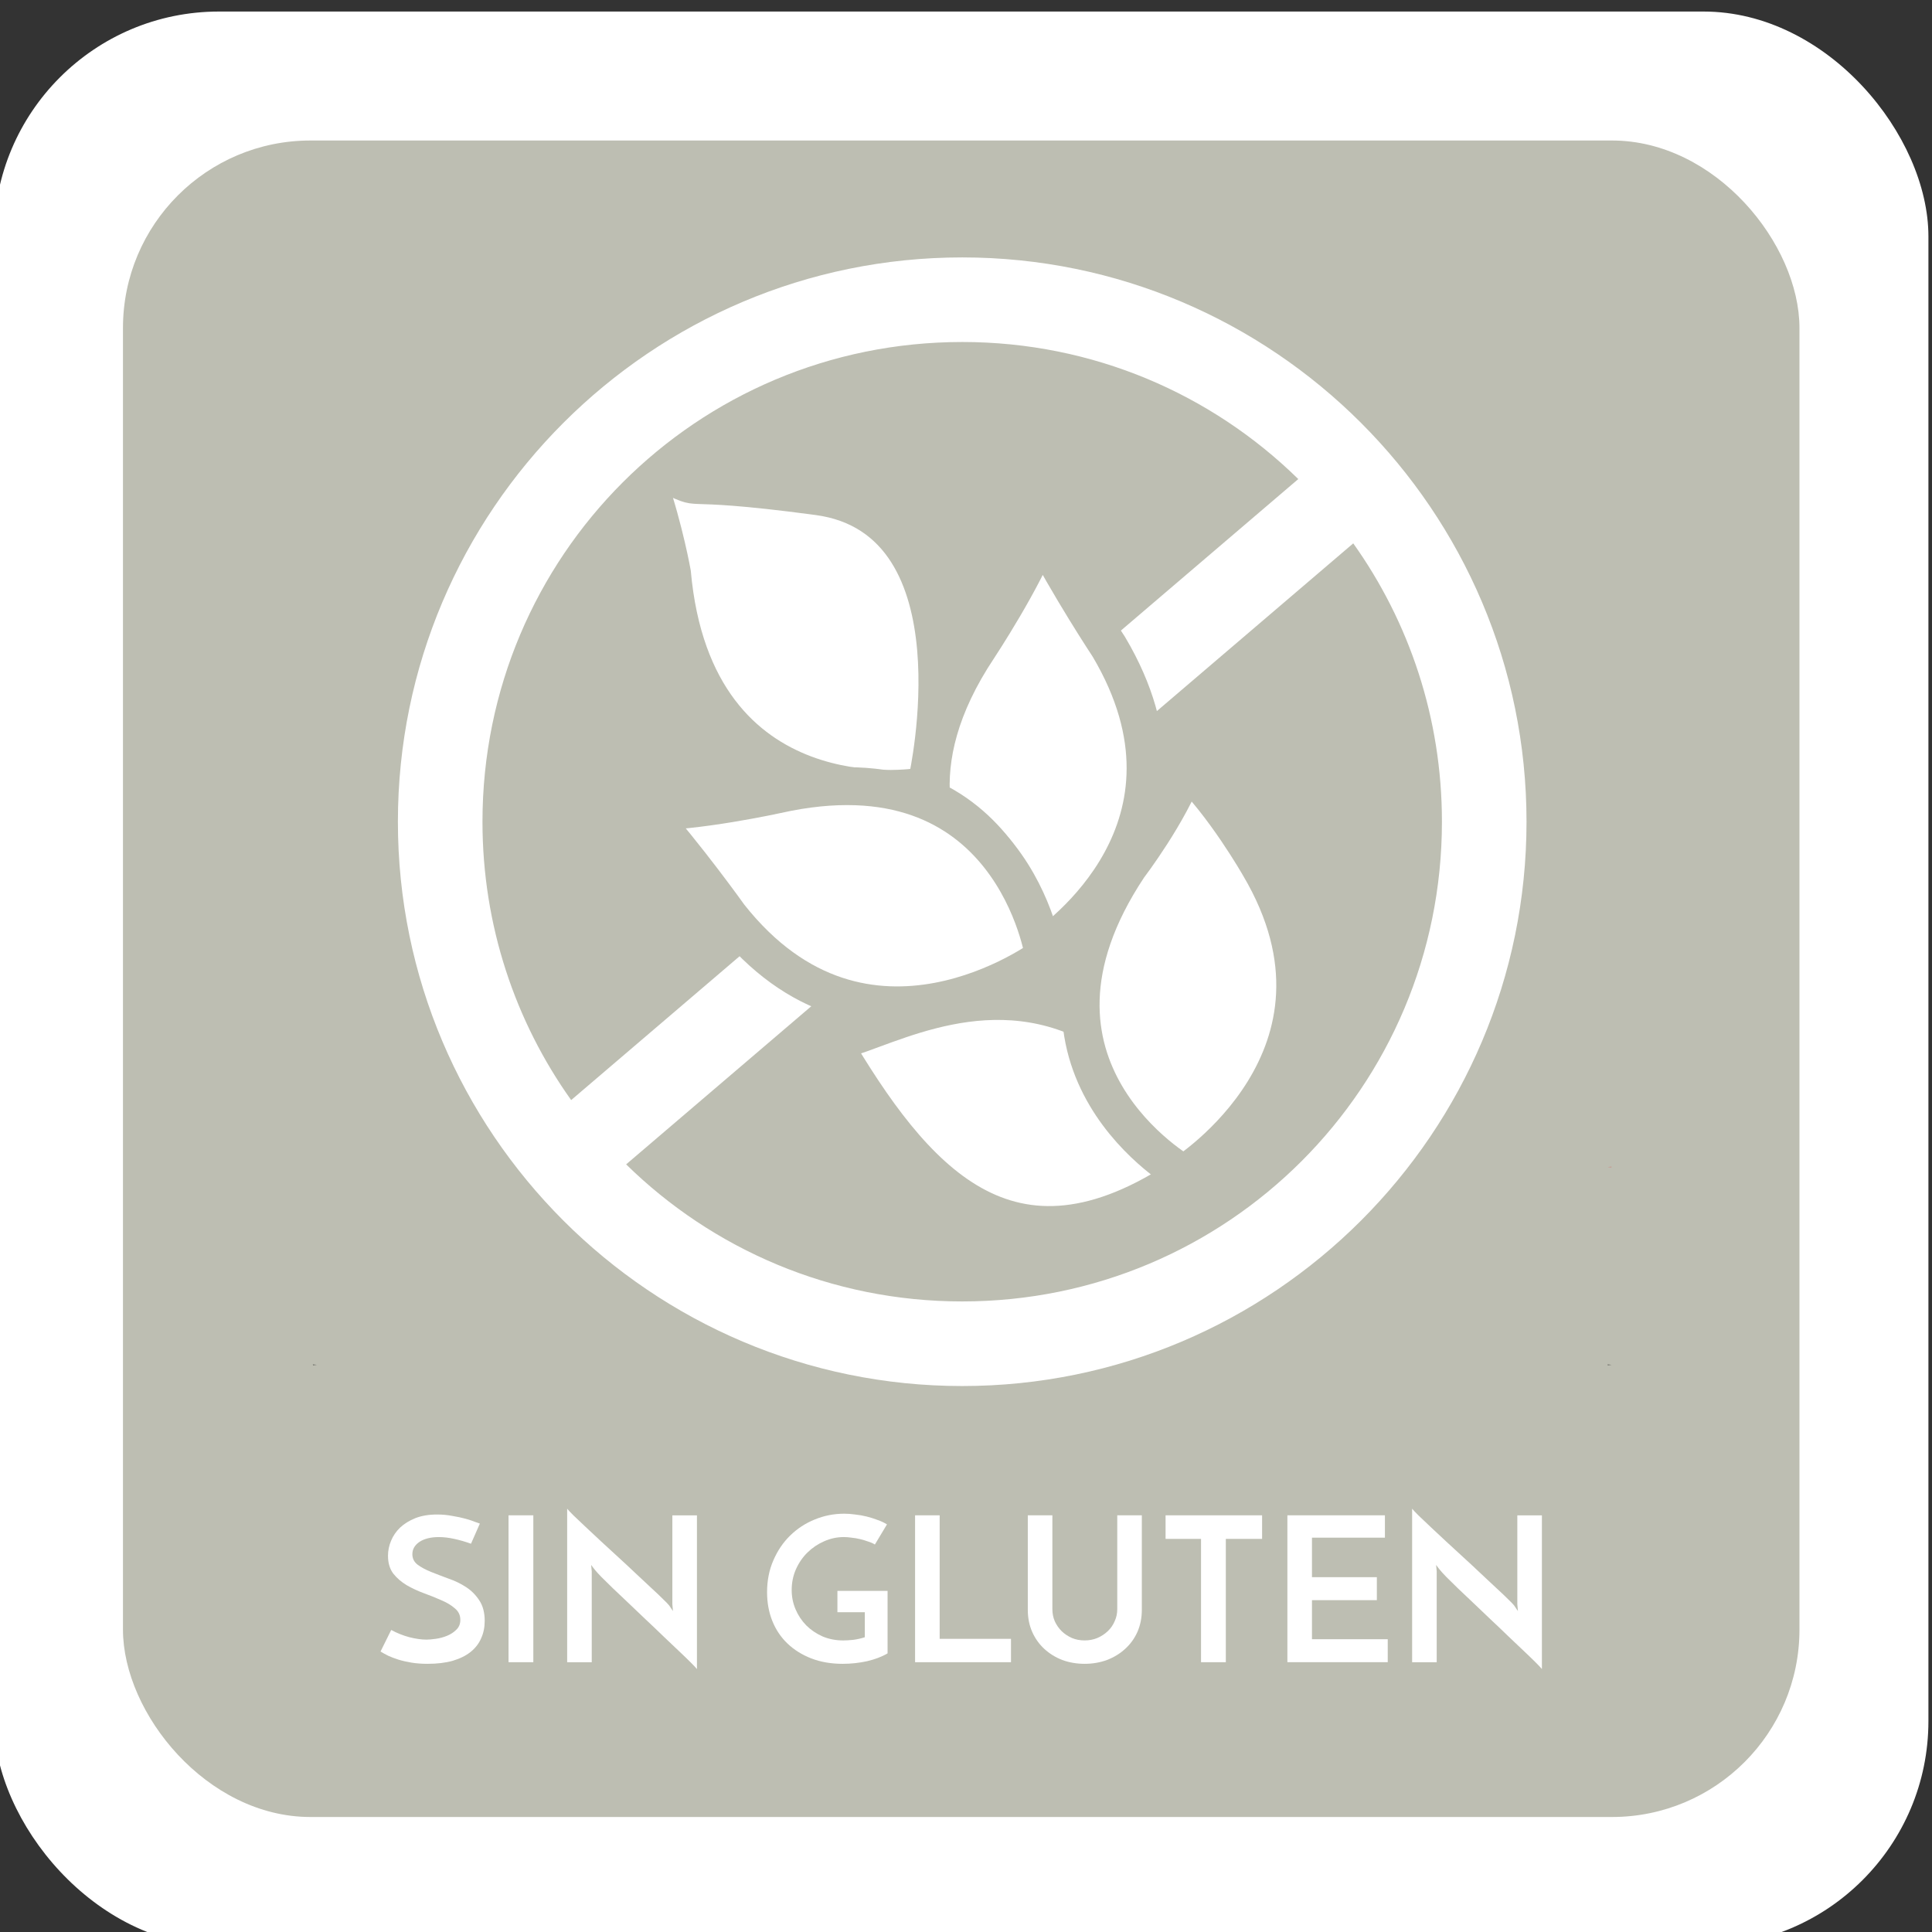 <?xml version="1.0" encoding="UTF-8" standalone="no"?>
<!-- Created with Inkscape (http://www.inkscape.org/) -->

<svg
   xmlns:dc="http://purl.org/dc/elements/1.1/"
   xmlns:cc="http://creativecommons.org/ns#"
   xmlns:rdf="http://www.w3.org/1999/02/22-rdf-syntax-ns#"
   xmlns:svg="http://www.w3.org/2000/svg"
   xmlns="http://www.w3.org/2000/svg"
   xmlns:sodipodi="http://sodipodi.sourceforge.net/DTD/sodipodi-0.dtd"
   xmlns:inkscape="http://www.inkscape.org/namespaces/inkscape"
   width="300"
   height="300"
   viewBox="0 0 300 300"
   id="svg7334"
   version="1.1"
   inkscape:version="0.91 r13725"
   sodipodi:docname="sin_gluten.svg">
  <rect x="0" y="0" width="300" height="300" fill="#333333" stroke="none"/>
  <defs
     id="defs7336" />
  <sodipodi:namedview
     id="base"
     pagecolor="#ffffff"
     bordercolor="#666666"
     borderopacity="1.0"
     inkscape:pageopacity="0.0"
     inkscape:pageshadow="2"
     inkscape:zoom="1.4"
     inkscape:cx="149.99989"
     inkscape:cy="149.99995"
     inkscape:document-units="px"
     inkscape:current-layer="g5648"
     showgrid="false"
     fit-margin-top="0"
     fit-margin-left="0"
     fit-margin-right="0"
     fit-margin-bottom="0"
     inkscape:window-width="1920"
     inkscape:window-height="1063"
     inkscape:window-x="0"
     inkscape:window-y="0"
     inkscape:window-maximized="0"
     units="px" />
  <g
     inkscape:label="Capa 1"
     inkscape:groupmode="layer"
     id="layer1"
     transform="translate(1862.857,399.007)">
    <g
       style="display:inline"
       id="g6850"
       inkscape:export-filename="/Volumes/clientes/velocidad_cuchara/identidad/iconos/iconos_dietas/vegetariana_03.png"
       inkscape:export-xdpi="90"
       inkscape:export-ydpi="90"
       transform="translate(510.165,-2674.071)">
      <g
         transform="translate(4.976,12.075)"
         id="g5722">
        <g
           style="display:inline;fill:#ffffff"
           transform="matrix(0.816,0,0,0.816,-1787.386,3145.744)"
           id="g5095-1-3-8-4">
          <g
             style="font-style:normal;font-variant:normal;font-weight:600;font-stretch:normal;font-size:41.086px;line-height:125%;font-family:'Josefin Sans';-inkscape-font-specification:'Josefin Sans, Semi-Bold';text-align:start;letter-spacing:0px;word-spacing:0px;writing-mode:lr-tb;text-anchor:start;fill:#ffffff;fill-opacity:1;stroke:none;stroke-width:1px;stroke-linecap:butt;stroke-linejoin:miter;stroke-opacity:1"
             id="text4754-1-7-1">
            <g
               style="display:inline"
               id="g6864"
               inkscape:export-filename="/Volumes/clientes/velocidad_cuchara/identidad/iconos/iconos_dietas/sin_gluten_03.png"
               inkscape:export-xdpi="90"
               inkscape:export-ydpi="90"
               transform="matrix(1.226,0,0,1.226,892.591,-4672.344)">
              <g
                 id="g5095-1-4-5"
                 transform="matrix(0.816,0,0,0.816,-1048.931,3050.94)"
                 style="display:inline">
                <g
                   style="display:inline"
                   transform="matrix(1.226,0,0,1.226,729.635,-3720.261)"
                   id="g5759">
                  <g
                     transform="translate(-4.4948091e-7,-3.466)"
                     id="g5792">
                    <g
                       id="g5095-1-3-6-1"
                       transform="matrix(0.816,0,0,0.816,-609.556,3163.531)"
                       style="display:inline;fill:#ffffff">
                      <g
                         style="font-style:normal;font-variant:normal;font-weight:600;font-stretch:normal;font-size:41.086px;line-height:125%;font-family:'Josefin Sans';-inkscape-font-specification:'Josefin Sans, Semi-Bold';text-align:start;letter-spacing:0px;word-spacing:0px;writing-mode:lr-tb;text-anchor:start;fill:#ffffff;fill-opacity:1;stroke:none;stroke-width:1px;stroke-linecap:butt;stroke-linejoin:miter;stroke-opacity:1"
                         id="text4754-1-75-3">
                        <g
                           style="display:inline"
                           id="g6864-6"
                           inkscape:export-filename="/Volumes/clientes/velocidad_cuchara/identidad/iconos/iconos_dietas/sin_gluten_03.png"
                           inkscape:export-xdpi="90"
                           inkscape:export-ydpi="90"
                           transform="matrix(1.226,0,0,1.226,882.961,-4080.938)">
                          <g
                             style="display:inline"
                             id="g5648"
                             transform="translate(1930.508,65.481)">
                            <rect
                               rx="34.878"
                               style="color:#000000;clip-rule:nonzero;display:inline;overflow:visible;visibility:visible;opacity:1;isolation:auto;mix-blend-mode:normal;color-interpolation:sRGB;color-interpolation-filters:linearRGB;solid-color:#000000;solid-opacity:1;fill:#ffffff;fill-opacity:1;fill-rule:evenodd;stroke:none;stroke-width:4.7;stroke-linecap:round;stroke-linejoin:round;stroke-miterlimit:4;stroke-dasharray:none;stroke-dashoffset:0;stroke-opacity:1;marker:none;color-rendering:auto;image-rendering:auto;shape-rendering:auto;text-rendering:auto;enable-background:accumulate"
                               id="rect4752-4-2-8-7-9"
                               width="300"
                               height="300"
                               x="-2906.481"
                               y="3017.249"
                               inkscape:export-filename="/Volumes/clientes/velocidad_cuchara/identidad/iconos/iconos_dietas/sin_gluten_03.png"
                               inkscape:export-xdpi="90"
                               inkscape:export-ydpi="90"
                               ry="34.878" />
                            <rect
                               inkscape:export-ydpi="90"
                               inkscape:export-xdpi="90"
                               inkscape:export-filename="/Volumes/clientes/velocidad_cuchara/identidad/iconos/iconos_dietas_260px/sin_gluten.png"
                               ry="29.072"
                               y="3037.249"
                               x="-2886.481"
                               height="260"
                               width="260"
                               id="rect4752-6"
                               style="color:#000000;clip-rule:nonzero;display:inline;overflow:visible;visibility:visible;opacity:1;isolation:auto;mix-blend-mode:normal;color-interpolation:sRGB;color-interpolation-filters:linearRGB;solid-color:#000000;solid-opacity:1;fill:#bdbeb2;fill-opacity:1;fill-rule:evenodd;stroke:none;stroke-width:4.7;stroke-linecap:round;stroke-linejoin:round;stroke-miterlimit:4;stroke-dasharray:none;stroke-dashoffset:0;stroke-opacity:1;marker:none;color-rendering:auto;image-rendering:auto;shape-rendering:auto;text-rendering:auto;enable-background:accumulate"
                               rx="29.072" />
                            <g
                               style="display:inline"
                               transform="matrix(0.816,0,0,0.816,-2515.669,3073.139)"
                               id="g6687">
                              <path
                                 style="fill:#000000;fill-rule:evenodd;stroke:none;stroke-width:1px;stroke-linecap:butt;stroke-linejoin:miter;stroke-opacity:1"
                                 d="m -418.336,188.659 c 4.5e-4,9.3e-4 0.031,0.086 0.031,0.086 0,0 0.659,-0.045 0.719,-0.043 -0.063,0.002 -0.625,-0.044 -0.75,-0.043 z"
                                 id="path4834-4-8-0"
                                 inkscape:connector-curvature="0" />
                              <path
                                 style="fill:#d35f5f;fill-rule:evenodd;stroke:none;stroke-width:1px;stroke-linecap:butt;stroke-linejoin:miter;stroke-opacity:1"
                                 d="m -171.515,151.064 c -0.124,-10e-4 -0.685,0.045 -0.748,0.043 0.06,-0.002 0.717,0.043 0.717,0.043 0,0 0.031,-0.085 0.031,-0.086 z"
                                 id="path4836-8-2-4"
                                 inkscape:connector-curvature="0" />
                              <path
                                 inkscape:connector-curvature="0"
                                 id="path4838-6-2-7"
                                 d="m -294.925,-21.764 c -59.138,0 -107.25,48.113 -107.25,107.251 0,59.138 48.112,107.251 107.25,107.251 59.138,0 107.251,-48.113 107.251,-107.251 0,-59.138 -48.114,-107.251 -107.251,-107.251 z m 0,16.076 c 24.906,0 47.437,9.93 63.873,26.051 L -369.245,138.391 c -10.617,-14.907 -16.855,-33.161 -16.855,-52.904 0,-50.45 40.725,-91.174 91.174,-91.174 z m 74.32,38.27 c 10.617,14.907 16.855,33.161 16.855,52.904 0,50.45 -40.726,91.174 -91.175,91.174 -24.906,0 -47.437,-9.93 -63.872,-26.051 L -220.605,32.582 Z"
                                 style="color:#000000;font-style:normal;font-variant:normal;font-weight:normal;font-stretch:normal;font-size:medium;line-height:normal;font-family:sans-serif;text-indent:0;text-align:start;text-decoration:none;text-decoration-line:none;text-decoration-style:solid;text-decoration-color:#000000;letter-spacing:normal;word-spacing:normal;text-transform:none;direction:ltr;block-progression:tb;writing-mode:lr-tb;baseline-shift:baseline;text-anchor:start;white-space:normal;clip-rule:nonzero;display:inline;overflow:visible;visibility:visible;opacity:1;isolation:auto;mix-blend-mode:normal;color-interpolation:sRGB;color-interpolation-filters:linearRGB;solid-color:#000000;solid-opacity:1;fill:#ffffff;fill-opacity:1;fill-rule:nonzero;stroke:none;stroke-width:4.253;stroke-linecap:square;stroke-linejoin:round;stroke-miterlimit:0;stroke-dasharray:none;stroke-dashoffset:0;stroke-opacity:1;color-rendering:auto;image-rendering:auto;shape-rendering:auto;text-rendering:auto;enable-background:accumulate" />
                              <path
                                 style="fill:#ffffff;fill-opacity:1;fill-rule:evenodd;stroke:#bdbeb2;stroke-width:3.401;stroke-linecap:butt;stroke-linejoin:miter;stroke-miterlimit:4;stroke-dasharray:none;stroke-opacity:1"
                                 d="m -352.679,20.818 c 2.997,8.762 4.478,17.151 4.478,17.151 4.111,45.819 44.835,39.025 44.835,39.025 0,0 10.608,-47.491 -19.211,-51.485 -29.819,-3.995 -19.826,-0.056 -30.102,-4.691 z"
                                 id="path4840-6-7-3"
                                 inkscape:connector-curvature="0"
                                 sodipodi:nodetypes="ccczc" />
                              <path
                                 style="fill:#ffffff;fill-opacity:1;fill-rule:evenodd;stroke:#bdbeb2;stroke-width:7.201;stroke-linecap:butt;stroke-linejoin:miter;stroke-miterlimit:4;stroke-dasharray:none;stroke-opacity:1"
                                 d="m -279.925,30.425 c 5.101,10.052 12.885,21.841 12.885,21.841 20.238,34.167 -9.714,55.413 -13.178,57.732 -0.011,-0.071 -0.367,-2.517 -1.606,-6.139 -0.629,-1.837 -1.48,-3.953 -2.616,-6.171 -1.137,-2.218 -2.559,-4.537 -4.332,-6.777 -0.887,-1.12 -1.861,-2.22 -2.931,-3.278 -1.07,-1.058 -2.236,-2.076 -3.506,-3.028 -1.27,-0.952 -2.644,-1.838 -4.129,-2.638 -0.453,-0.244 -0.99,-0.419 -1.464,-0.646 -0.641,-8.07 1.468,-17.702 8.957,-28.935 0,0 8.765,-13.257 11.923,-21.961 z"
                                 id="path4842-3-3-6"
                                 inkscape:connector-curvature="0" />
                              <path
                                 sodipodi:nodetypes="ccccc"
                                 inkscape:connector-curvature="0"
                                 id="path4844-1-4-3"
                                 d="m -354.957,83.534 c 9.258,0.186 24.781,-3.222 24.781,-3.222 44.895,-10.038 50.826,30.821 50.826,30.821 0,0 -33.831,25.281 -59.866,-7.719 0,0 -8.197,-11.503 -15.741,-19.88 z"
                                 style="fill:#ffffff;fill-opacity:1;fill-rule:evenodd;stroke:#bdbeb2;stroke-width:7.201;stroke-linecap:butt;stroke-linejoin:miter;stroke-miterlimit:4;stroke-dasharray:none;stroke-opacity:1" />
                              <path
                                 inkscape:connector-curvature="0"
                                 id="path4846-1-0-1"
                                 d="m -319.703,127.268 c 15.259,25.822 33.476,48.268 67.214,25.354 -0.063,-0.035 -2.217,-1.248 -5.15,-3.708 -1.488,-1.248 -3.156,-2.803 -4.816,-4.661 -1.66,-1.858 -3.312,-4.02 -4.764,-6.481 -0.726,-1.23 -1.401,-2.535 -2.004,-3.914 -0.602,-1.379 -1.132,-2.833 -1.564,-4.361 -0.431,-1.527 -0.763,-3.128 -0.976,-4.802 -0.065,-0.511 -0.035,-1.075 -0.076,-1.599 -20.944,-9.637 -40.33,3.357 -47.865,4.172 z"
                                 style="fill:#ffffff;fill-opacity:1;fill-rule:evenodd;stroke:#bdbeb2;stroke-width:7.201;stroke-linecap:butt;stroke-linejoin:miter;stroke-miterlimit:4;stroke-dasharray:none;stroke-opacity:1"
                                 sodipodi:nodetypes="ccssccsccc" />
                              <path
                                 style="fill:#ffffff;fill-opacity:1;fill-rule:evenodd;stroke:#bdbeb2;stroke-width:7.201;stroke-linecap:butt;stroke-linejoin:miter;stroke-miterlimit:4;stroke-dasharray:none;stroke-opacity:1"
                                 d="m -252.413,75.197 c -3.158,8.705 -10.861,18.776 -10.861,18.776 -25.52,38.276 10.468,58.511 10.468,58.511 0,0 35.761,-22.468 14.339,-58.633 0,0 -6.721,-11.787 -13.946,-18.653 z"
                                 id="path4848-5-7-3"
                                 inkscape:connector-curvature="0"
                                 sodipodi:nodetypes="ccccc" />
                              <path
                                 inkscape:connector-curvature="0"
                                 id="path4852-4-0-8"
                                 d="m -172.263,188.659 c 4e-4,9.3e-4 0.031,0.086 0.031,0.086 0,0 0.658,-0.045 0.719,-0.043 -0.063,0.002 -0.625,-0.044 -0.75,-0.043 z"
                                 style="fill:#000000;fill-rule:evenodd;stroke:none;stroke-width:1px;stroke-linecap:butt;stroke-linejoin:miter;stroke-opacity:1" />
                            </g>
                            <g
                               style="font-style:normal;font-variant:normal;font-weight:600;font-stretch:normal;font-size:33.52px;line-height:125%;font-family:'Josefin Sans';-inkscape-font-specification:'Josefin Sans, Semi-Bold';text-align:start;letter-spacing:0px;word-spacing:0px;writing-mode:lr-tb;text-anchor:start;display:inline;fill:#ffffff;fill-opacity:1;stroke:none;stroke-width:1px;stroke-linecap:butt;stroke-linejoin:miter;stroke-opacity:1"
                               id="text4754-7-8">
                              <path
                                 d="m -2831.131,3251.743 -1.375,3.125 q -1.312,-0.469 -2.594,-0.75 -1.281,-0.281 -2.375,-0.281 -1.906,0 -3.031,0.75 -1.094,0.75 -1.094,1.906 0,1 0.812,1.625 0.844,0.625 2.094,1.125 1.25,0.5 2.688,1.031 1.469,0.5 2.719,1.312 1.25,0.812 2.062,2.062 0.844,1.25 0.844,3.188 0,1.5 -0.562,2.719 -0.531,1.219 -1.625,2.094 -1.094,0.875 -2.781,1.375 -1.656,0.469 -3.906,0.469 -1.375,0 -2.5,-0.188 -1.125,-0.188 -2.031,-0.469 -0.875,-0.281 -1.562,-0.594 -0.688,-0.344 -1.188,-0.656 l 1.656,-3.344 q 1.312,0.719 2.812,1.125 1.5,0.375 2.656,0.375 0.562,0 1.438,-0.125 0.906,-0.125 1.75,-0.469 0.844,-0.344 1.438,-0.938 0.625,-0.594 0.625,-1.531 0,-1.094 -0.844,-1.781 -0.812,-0.719 -2.062,-1.25 -1.25,-0.562 -2.719,-1.094 -1.438,-0.531 -2.688,-1.25 -1.25,-0.75 -2.094,-1.812 -0.812,-1.094 -0.812,-2.75 0,-1.188 0.469,-2.312 0.469,-1.156 1.406,-2.062 0.969,-0.906 2.375,-1.469 1.438,-0.562 3.375,-0.562 1.219,0 2.344,0.219 1.156,0.188 2.062,0.438 0.906,0.25 1.5,0.5 0.594,0.219 0.719,0.25 z"
                                 style="font-style:normal;font-variant:normal;font-weight:bold;font-stretch:normal;font-size:31.25px;font-family:'Josefin Sans';-inkscape-font-specification:'Josefin Sans Bold';fill:#ffffff"
                                 id="path9158" />
                              <path
                                 d="m -2826.685,3250.462 3.844,0 0,22.781 -3.844,0 0,-22.781 z"
                                 style="font-style:normal;font-variant:normal;font-weight:bold;font-stretch:normal;font-size:31.25px;font-family:'Josefin Sans';-inkscape-font-specification:'Josefin Sans Bold';fill:#ffffff"
                                 id="path9160" />
                              <path
                                 d="m -2797.466,3250.462 0,23.844 q -0.219,-0.281 -0.969,-1.031 -0.75,-0.75 -1.844,-1.781 -1.094,-1.062 -2.438,-2.312 -1.312,-1.281 -2.688,-2.562 -1.375,-1.312 -2.688,-2.562 -1.312,-1.25 -2.406,-2.281 -1.062,-1.062 -1.812,-1.781 -0.719,-0.75 -0.938,-1.031 -0.031,-0.062 -0.25,-0.312 -0.219,-0.281 -0.375,-0.5 l 0.094,1 0,14.094 -3.812,0 0,-23.812 q 0.219,0.281 0.969,1.031 0.75,0.719 1.844,1.75 1.094,1.031 2.406,2.25 1.344,1.219 2.719,2.5 1.375,1.25 2.688,2.5 1.312,1.219 2.406,2.25 1.094,1 1.812,1.719 0.75,0.719 0.969,1 l 0.594,0.875 -0.094,-1.062 0,-13.781 3.812,0 z"
                                 style="font-style:normal;font-variant:normal;font-weight:bold;font-stretch:normal;font-size:31.25px;font-family:'Josefin Sans';-inkscape-font-specification:'Josefin Sans Bold';fill:#ffffff"
                                 id="path9162" />
                              <path
                                 d="m -2767.902,3262.181 0,9.688 q -1.312,0.781 -3.188,1.219 -1.844,0.406 -3.781,0.406 -2.688,0 -4.875,-0.844 -2.156,-0.844 -3.688,-2.312 -1.531,-1.469 -2.344,-3.5 -0.812,-2.031 -0.812,-4.438 0,-2.719 0.969,-4.938 0.969,-2.25 2.594,-3.844 1.656,-1.625 3.812,-2.5 2.188,-0.906 4.594,-0.906 0.812,0 1.688,0.125 0.906,0.094 1.781,0.312 0.875,0.219 1.688,0.531 0.812,0.281 1.469,0.688 l -1.875,3.125 q -0.438,-0.281 -1.062,-0.469 -0.594,-0.219 -1.25,-0.375 -0.656,-0.156 -1.312,-0.219 -0.625,-0.094 -1.188,-0.094 -1.594,0 -3.062,0.656 -1.438,0.625 -2.562,1.719 -1.125,1.094 -1.812,2.625 -0.656,1.5 -0.656,3.219 0,1.562 0.594,2.969 0.594,1.406 1.656,2.5 1.062,1.062 2.531,1.719 1.469,0.625 3.219,0.625 0.625,0 1.562,-0.094 0.938,-0.125 1.781,-0.406 l 0,-3.875 -4.25,0 0,-3.312 7.781,0 z"
                                 style="font-style:normal;font-variant:normal;font-weight:bold;font-stretch:normal;font-size:31.25px;font-family:'Josefin Sans';-inkscape-font-specification:'Josefin Sans Bold';fill:#ffffff"
                                 id="path9164" />
                              <path
                                 d="m -2763.636,3273.243 0,-22.781 3.812,0 0,19.156 11.062,0 0,3.625 -14.875,0 z"
                                 style="font-style:normal;font-variant:normal;font-weight:bold;font-stretch:normal;font-size:31.25px;font-family:'Josefin Sans';-inkscape-font-specification:'Josefin Sans Bold';fill:#ffffff"
                                 id="path9166" />
                              <path
                                 d="m -2737.342,3273.493 q -1.844,0 -3.469,-0.594 -1.594,-0.625 -2.781,-1.719 -1.188,-1.094 -1.875,-2.625 -0.688,-1.562 -0.688,-3.438 l 0,-14.656 3.812,0 0,14.562 q 0,1 0.375,1.875 0.406,0.875 1.062,1.531 0.688,0.656 1.594,1.062 0.906,0.375 1.969,0.375 1.062,0 1.969,-0.375 0.938,-0.406 1.625,-1.062 0.688,-0.656 1.062,-1.531 0.406,-0.875 0.406,-1.875 l 0,-14.562 3.812,0 0,14.656 q 0,1.875 -0.688,3.438 -0.688,1.531 -1.906,2.625 -1.188,1.094 -2.812,1.719 -1.625,0.594 -3.469,0.594 z"
                                 style="font-style:normal;font-variant:normal;font-weight:bold;font-stretch:normal;font-size:31.25px;font-family:'Josefin Sans';-inkscape-font-specification:'Josefin Sans Bold';fill:#ffffff"
                                 id="path9168" />
                              <path
                                 d="m -2709.819,3250.462 0,3.656 -5.625,0 0,19.125 -3.844,0 0,-19.125 -5.5,0 0,-3.656 14.969,0 z"
                                 style="font-style:normal;font-variant:normal;font-weight:bold;font-stretch:normal;font-size:31.25px;font-family:'Josefin Sans';-inkscape-font-specification:'Josefin Sans Bold';fill:#ffffff"
                                 id="path9170" />
                              <path
                                 d="m -2705.897,3273.243 0,-22.781 15.125,0 0,3.469 -11.312,0 0,6.125 10.062,0 0,3.562 -10.062,0 0,6.062 11.75,0 0,3.562 -15.562,0 z"
                                 style="font-style:normal;font-variant:normal;font-weight:bold;font-stretch:normal;font-size:31.25px;font-family:'Josefin Sans';-inkscape-font-specification:'Josefin Sans Bold';fill:#ffffff"
                                 id="path9172" />
                              <path
                                 d="m -2666.424,3250.462 0,23.844 q -0.219,-0.281 -0.969,-1.031 -0.75,-0.75 -1.844,-1.781 -1.094,-1.062 -2.438,-2.312 -1.312,-1.281 -2.688,-2.562 -1.375,-1.312 -2.688,-2.562 -1.312,-1.25 -2.406,-2.281 -1.062,-1.062 -1.812,-1.781 -0.719,-0.75 -0.938,-1.031 -0.031,-0.062 -0.25,-0.312 -0.219,-0.281 -0.375,-0.5 l 0.094,1 0,14.094 -3.812,0 0,-23.812 q 0.219,0.281 0.969,1.031 0.75,0.719 1.844,1.75 1.094,1.031 2.406,2.25 1.344,1.219 2.719,2.5 1.375,1.25 2.688,2.5 1.312,1.219 2.406,2.25 1.094,1 1.812,1.719 0.75,0.719 0.969,1 l 0.594,0.875 -0.094,-1.062 0,-13.781 3.812,0 z"
                                 style="font-style:normal;font-variant:normal;font-weight:bold;font-stretch:normal;font-size:31.25px;font-family:'Josefin Sans';-inkscape-font-specification:'Josefin Sans Bold';fill:#ffffff"
                                 id="path9174" />
                            </g>
                          </g>
                        </g>
                      </g>
                    </g>
                  </g>
                </g>
              </g>
            </g>
          </g>
        </g>
      </g>
    </g>
  </g>
</svg>
